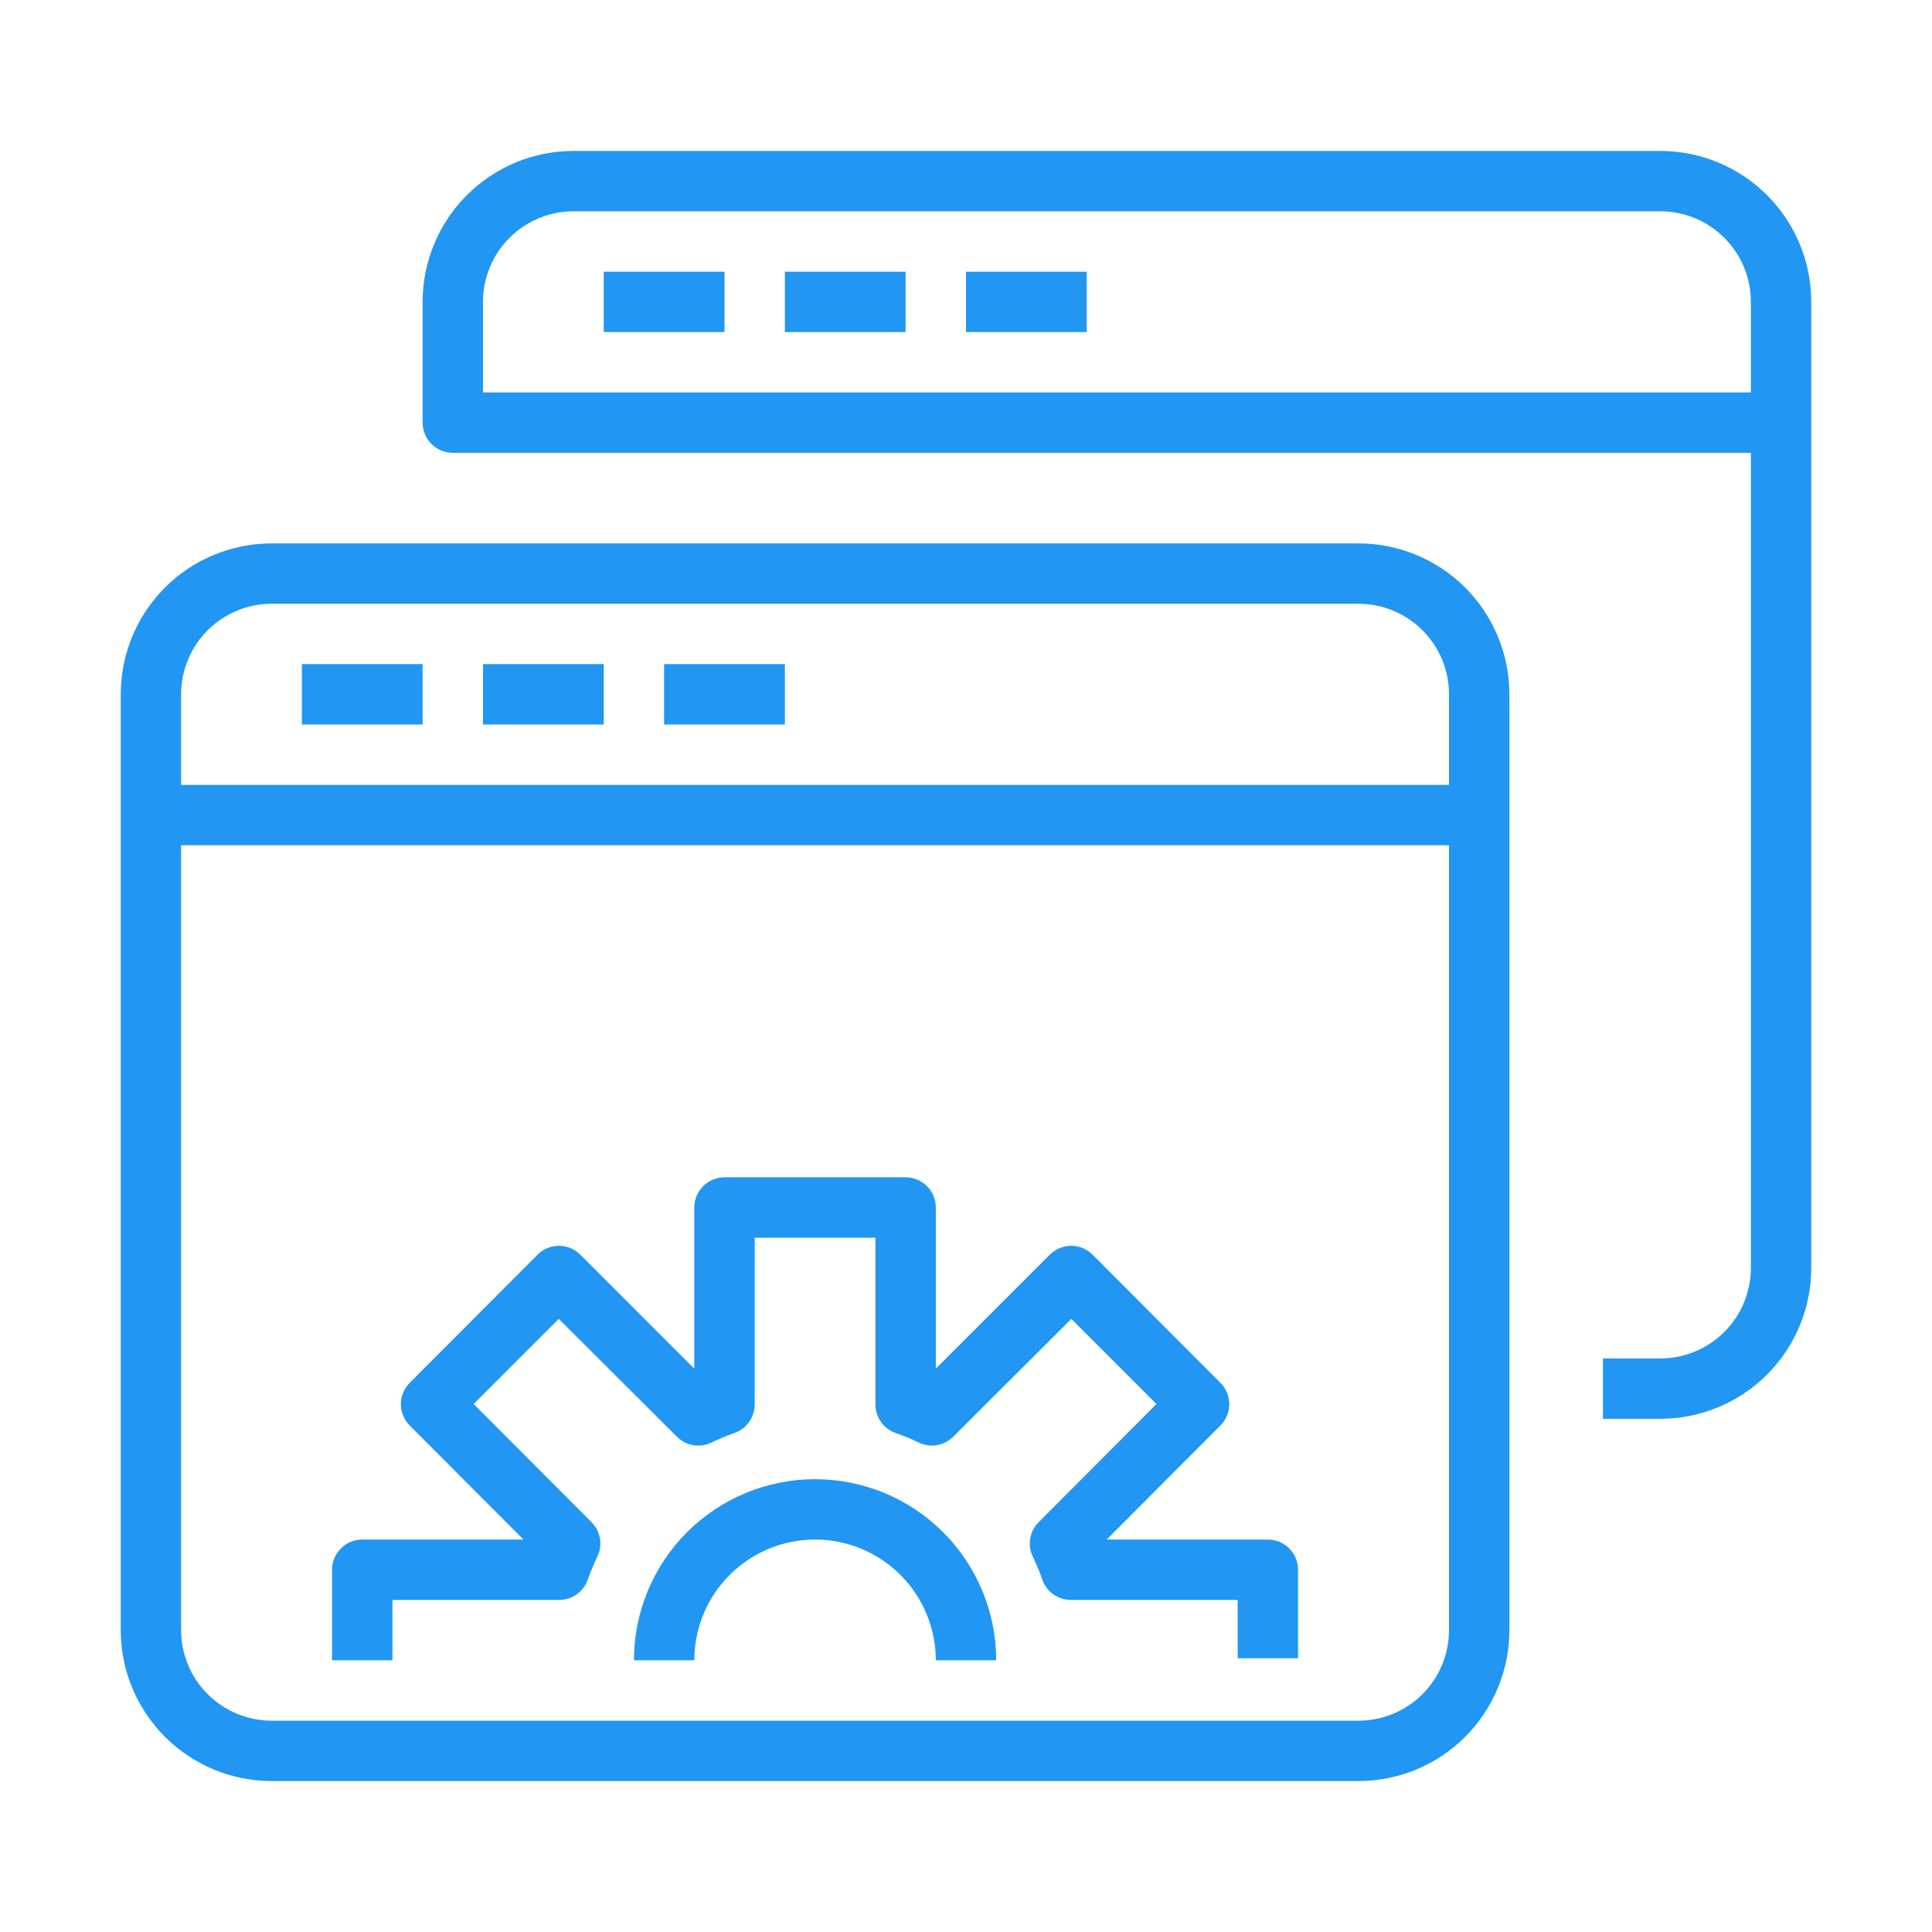 <svg width="70" height="70" viewBox="0 0 70 70" fill="none" xmlns="http://www.w3.org/2000/svg">
<path d="M49.219 19.688H9.844C8.393 19.688 7.002 20.264 5.977 21.289C4.951 22.315 4.375 23.706 4.375 25.156V59.062C4.375 60.513 4.951 61.904 5.977 62.929C7.002 63.955 8.393 64.531 9.844 64.531H49.219C50.669 64.531 52.06 63.955 53.086 62.929C54.111 61.904 54.688 60.513 54.688 59.062V25.156C54.688 23.706 54.111 22.315 53.086 21.289C52.06 20.264 50.669 19.688 49.219 19.688ZM9.844 21.875H49.219C50.089 21.875 50.924 22.221 51.539 22.836C52.154 23.451 52.5 24.286 52.5 25.156V28.438H6.562V25.156C6.562 24.286 6.908 23.451 7.524 22.836C8.139 22.221 8.974 21.875 9.844 21.875ZM49.219 62.344H9.844C8.974 62.344 8.139 61.998 7.524 61.383C6.908 60.767 6.562 59.933 6.562 59.062V30.625H52.5V59.062C52.5 59.933 52.154 60.767 51.539 61.383C50.924 61.998 50.089 62.344 49.219 62.344ZM60.156 5.469H20.781C19.331 5.469 17.94 6.045 16.914 7.071C15.889 8.096 15.312 9.487 15.312 10.938V15.312C15.312 15.603 15.428 15.881 15.633 16.086C15.838 16.291 16.116 16.406 16.406 16.406H63.438V45.938C63.438 46.808 63.092 47.642 62.476 48.258C61.861 48.873 61.026 49.219 60.156 49.219H58.078V51.406H60.156C61.607 51.406 62.998 50.83 64.023 49.804C65.049 48.779 65.625 47.388 65.625 45.938V10.938C65.625 9.487 65.049 8.096 64.023 7.071C62.998 6.045 61.607 5.469 60.156 5.469ZM17.5 10.938C17.5 10.067 17.846 9.233 18.461 8.617C19.076 8.002 19.911 7.656 20.781 7.656H60.156C61.026 7.656 61.861 8.002 62.476 8.617C63.092 9.233 63.438 10.067 63.438 10.938V14.219H17.5V10.938ZM21.875 9.844H26.25V12.031H21.875V9.844ZM28.438 9.844H32.812V12.031H28.438V9.844ZM35 9.844H39.375V12.031H35V9.844ZM15.312 26.25H10.938V24.062H15.312V26.25ZM21.875 26.25H17.5V24.062H21.875V26.25ZM28.438 26.25H24.062V24.062H28.438V26.25ZM47.031 56.875V60.08H44.844V57.969H38.806C38.578 57.97 38.356 57.9 38.169 57.769C37.983 57.637 37.842 57.451 37.767 57.236C37.666 56.949 37.55 56.668 37.417 56.394C37.32 56.189 37.289 55.959 37.328 55.736C37.367 55.512 37.475 55.306 37.636 55.147L41.902 50.87L38.817 47.786L34.541 52.052C34.381 52.213 34.175 52.321 33.952 52.36C33.729 52.399 33.499 52.368 33.294 52.27C33.02 52.138 32.739 52.021 32.452 51.92C32.236 51.845 32.05 51.705 31.919 51.518C31.787 51.332 31.717 51.109 31.719 50.881V44.844H27.344V50.881C27.345 51.109 27.275 51.332 27.144 51.518C27.012 51.705 26.826 51.845 26.611 51.92C26.324 52.021 26.043 52.138 25.769 52.27C25.564 52.368 25.334 52.399 25.11 52.36C24.887 52.321 24.681 52.213 24.522 52.052L20.245 47.786L17.161 50.87L21.427 55.147C21.588 55.306 21.695 55.512 21.735 55.736C21.774 55.959 21.743 56.189 21.645 56.394C21.513 56.668 21.396 56.949 21.295 57.236C21.22 57.451 21.079 57.637 20.893 57.769C20.707 57.9 20.484 57.97 20.256 57.969H14.219V60.156H12.031V56.875C12.031 56.585 12.146 56.307 12.352 56.102C12.557 55.897 12.835 55.781 13.125 55.781H18.966L14.842 51.647C14.639 51.442 14.524 51.165 14.524 50.876C14.524 50.587 14.639 50.31 14.842 50.105L19.48 45.456C19.685 45.252 19.962 45.138 20.251 45.138C20.54 45.138 20.817 45.252 21.022 45.456L25.156 49.591V43.75C25.156 43.46 25.271 43.182 25.477 42.977C25.682 42.772 25.96 42.656 26.25 42.656H32.812C33.103 42.656 33.381 42.772 33.586 42.977C33.791 43.182 33.906 43.46 33.906 43.75V49.591L38.041 45.456C38.246 45.252 38.523 45.138 38.812 45.138C39.101 45.138 39.378 45.252 39.583 45.456L44.22 50.105C44.424 50.31 44.538 50.587 44.538 50.876C44.538 51.165 44.424 51.442 44.22 51.647L40.097 55.781H45.938C46.228 55.781 46.506 55.897 46.711 56.102C46.916 56.307 47.031 56.585 47.031 56.875ZM36.094 60.156H33.906C33.906 58.996 33.445 57.883 32.625 57.063C31.804 56.242 30.692 55.781 29.531 55.781C28.371 55.781 27.258 56.242 26.438 57.063C25.617 57.883 25.156 58.996 25.156 60.156H22.969C22.969 58.416 23.66 56.747 24.891 55.516C26.122 54.285 27.791 53.594 29.531 53.594C31.272 53.594 32.941 54.285 34.172 55.516C35.402 56.747 36.094 58.416 36.094 60.156Z" fill="#2196F3"/>
</svg>
